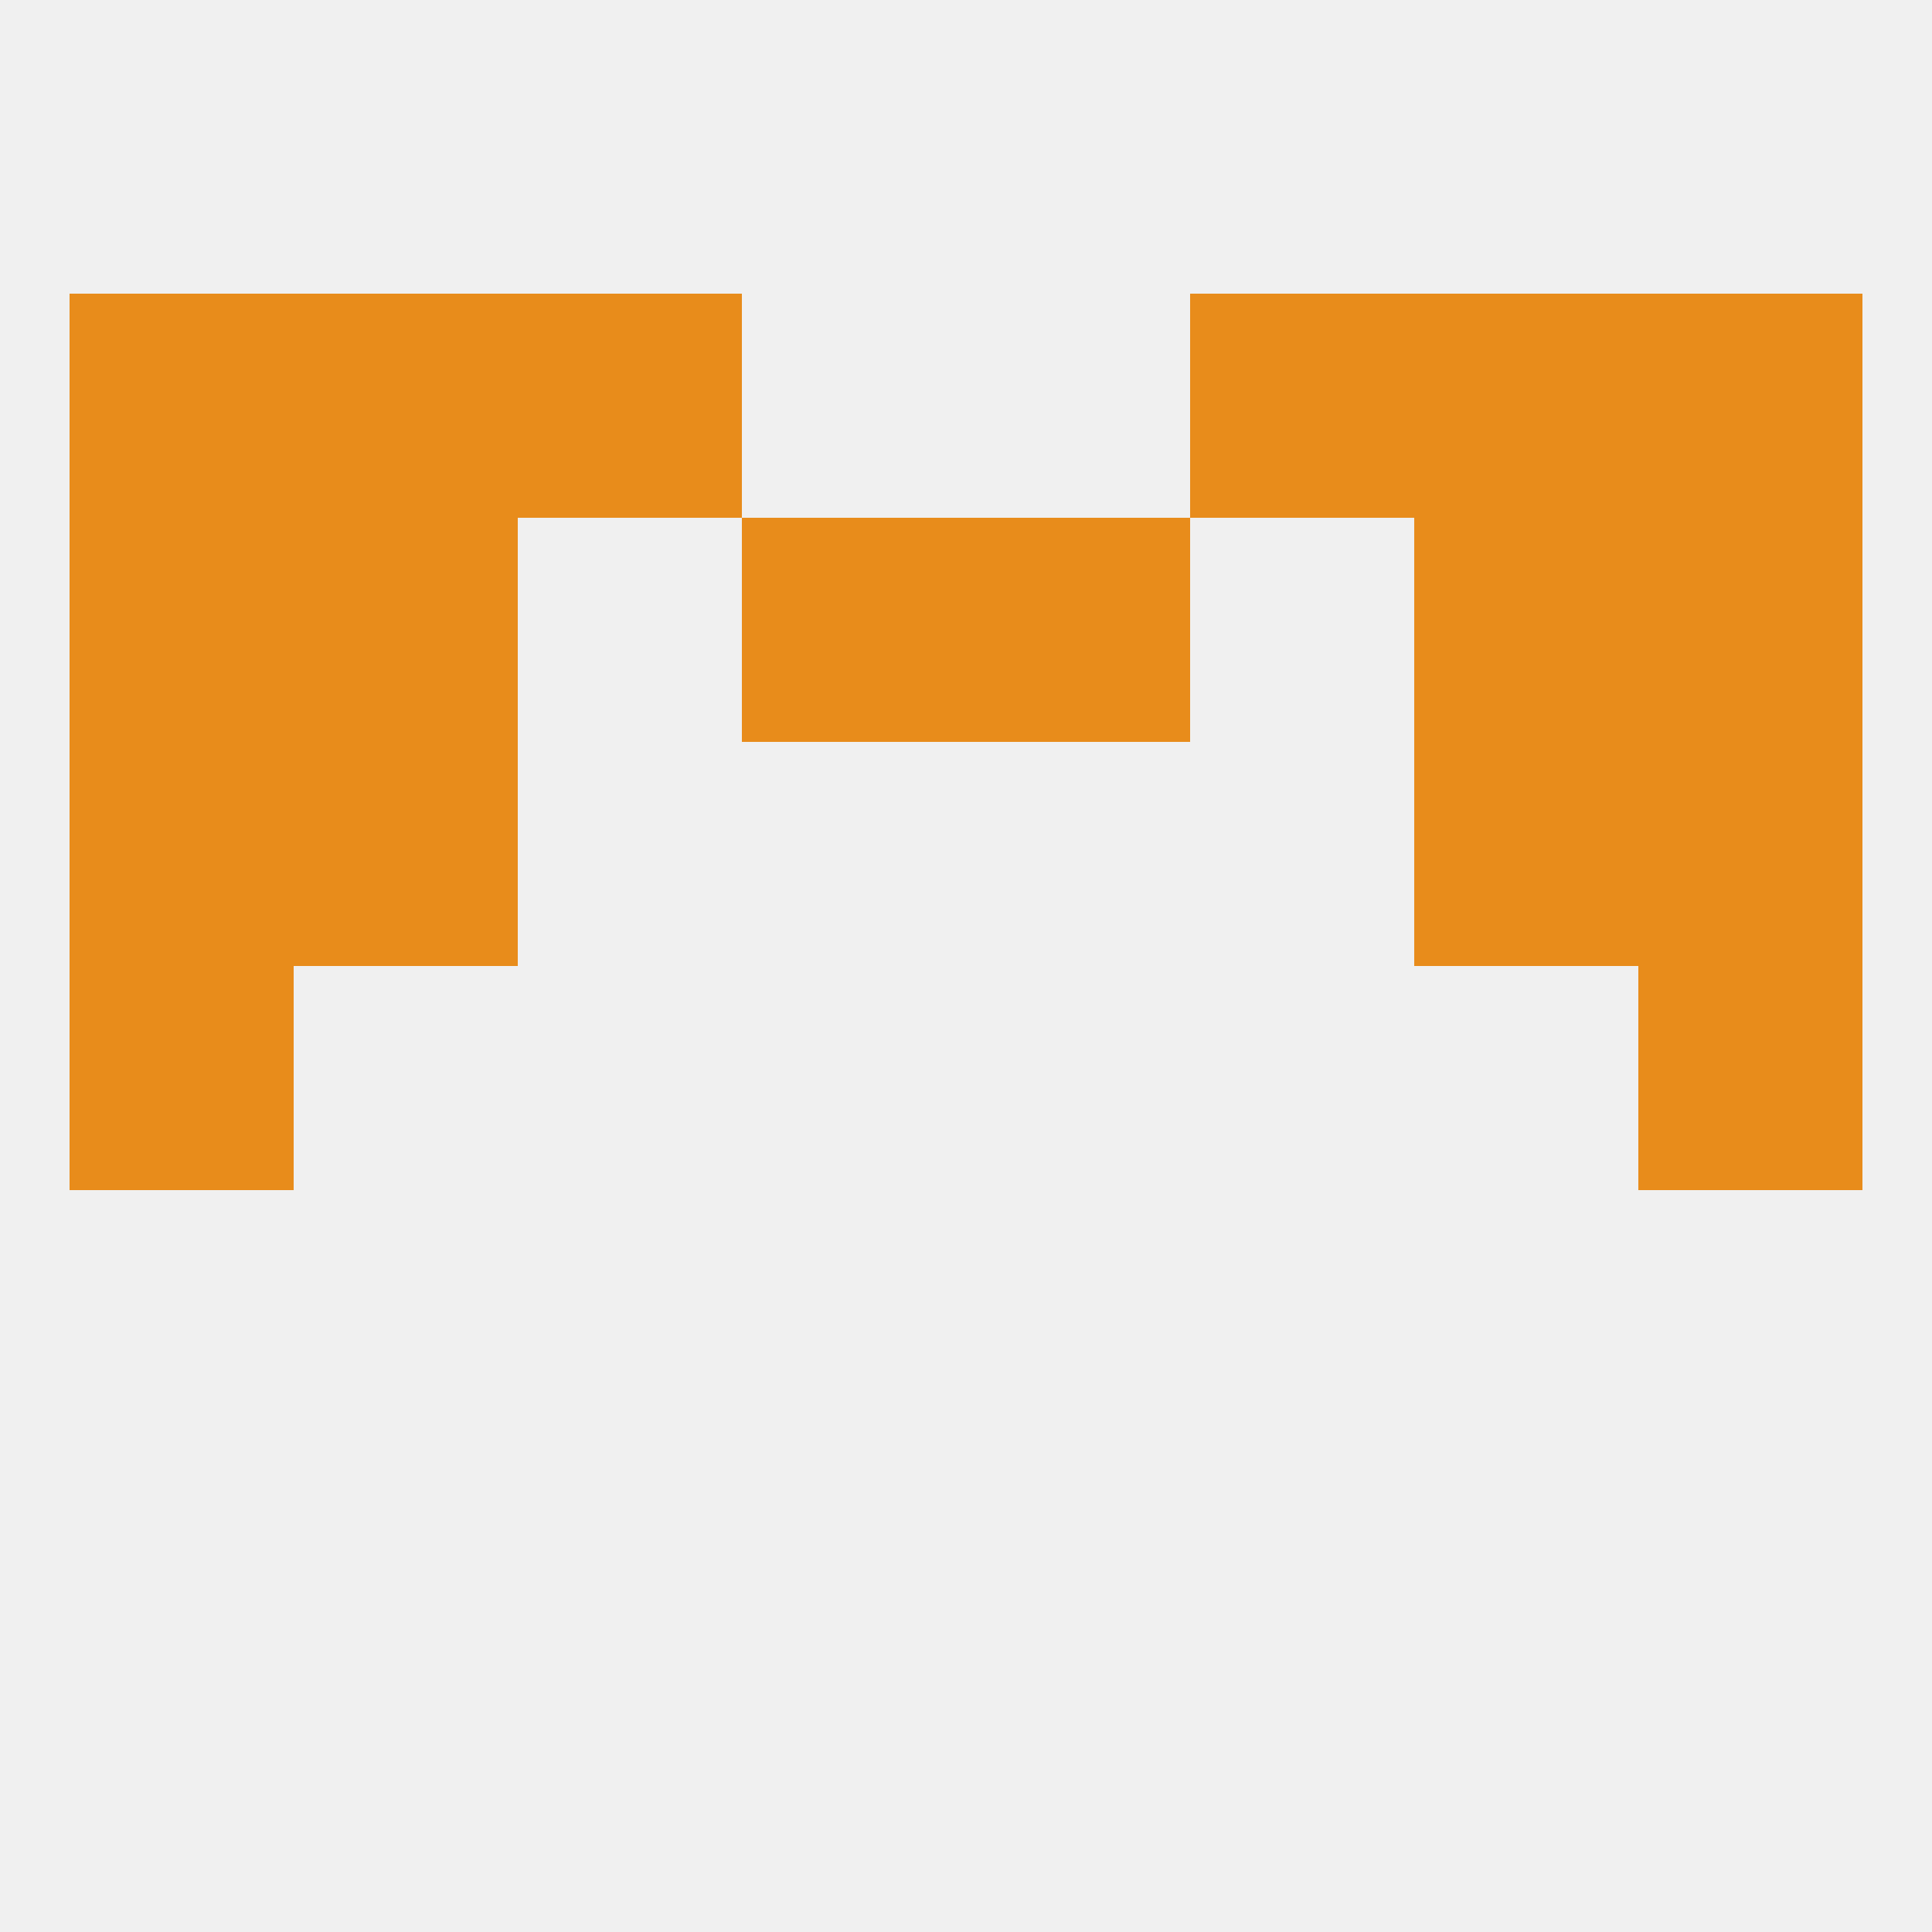 
<!--   <?xml version="1.0"?> -->
<svg version="1.1" baseprofile="full" xmlns="http://www.w3.org/2000/svg" xmlns:xlink="http://www.w3.org/1999/xlink" xmlns:ev="http://www.w3.org/2001/xml-events" width="250" height="250" viewBox="0 0 250 250" >
	<rect width="100%" height="100%" fill="rgba(240,240,240,255)"/>

	<rect x="9" y="125" width="29" height="29" fill="rgba(232,140,27,255)"/>
	<rect x="212" y="125" width="29" height="29" fill="rgba(232,140,27,255)"/>
	<rect x="183" y="96" width="29" height="29" fill="rgba(232,140,27,255)"/>
	<rect x="9" y="96" width="29" height="29" fill="rgba(232,140,27,255)"/>
	<rect x="212" y="96" width="29" height="29" fill="rgba(232,140,27,255)"/>
	<rect x="38" y="96" width="29" height="29" fill="rgba(232,140,27,255)"/>
	<rect x="9" y="67" width="29" height="29" fill="rgba(232,140,27,255)"/>
	<rect x="212" y="67" width="29" height="29" fill="rgba(232,140,27,255)"/>
	<rect x="38" y="67" width="29" height="29" fill="rgba(232,140,27,255)"/>
	<rect x="183" y="67" width="29" height="29" fill="rgba(232,140,27,255)"/>
	<rect x="96" y="67" width="29" height="29" fill="rgba(232,140,27,255)"/>
	<rect x="125" y="67" width="29" height="29" fill="rgba(232,140,27,255)"/>
	<rect x="183" y="38" width="29" height="29" fill="rgba(232,140,27,255)"/>
	<rect x="9" y="38" width="29" height="29" fill="rgba(232,140,27,255)"/>
	<rect x="212" y="38" width="29" height="29" fill="rgba(232,140,27,255)"/>
	<rect x="67" y="38" width="29" height="29" fill="rgba(232,140,27,255)"/>
	<rect x="154" y="38" width="29" height="29" fill="rgba(232,140,27,255)"/>
	<rect x="38" y="38" width="29" height="29" fill="rgba(232,140,27,255)"/>
</svg>